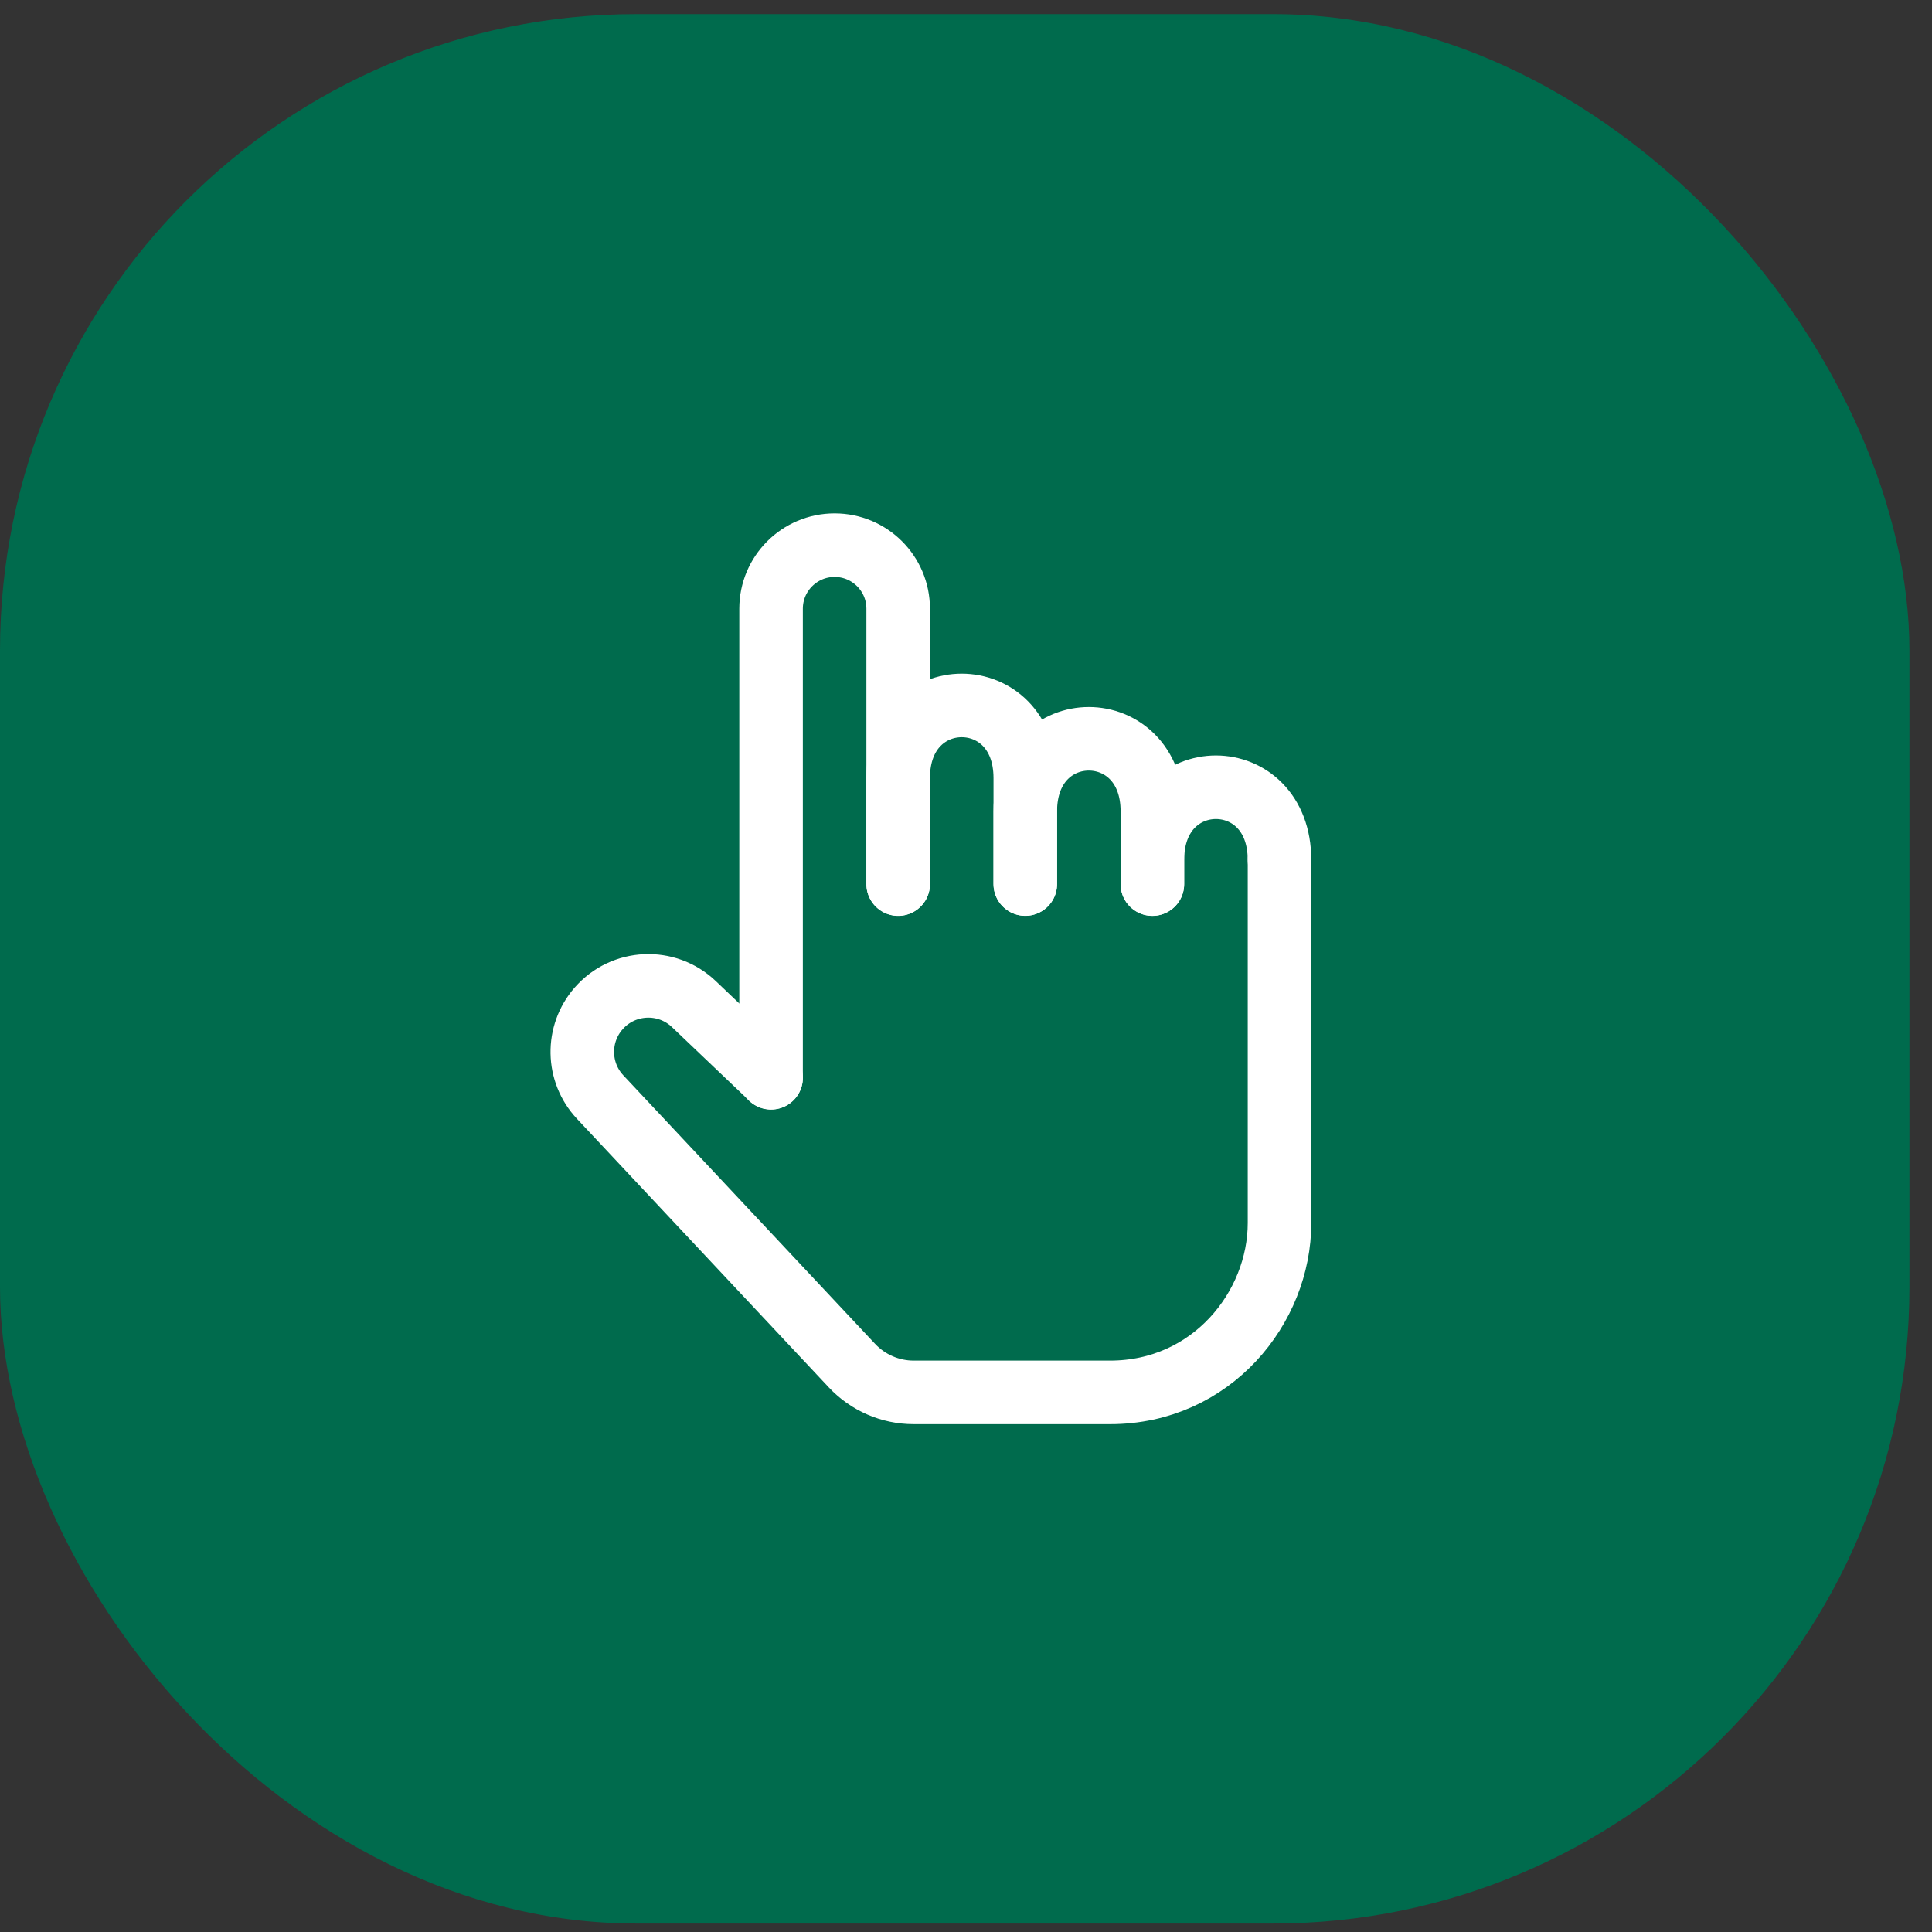 <?xml version="1.0" encoding="UTF-8"?>
<svg xmlns="http://www.w3.org/2000/svg" width="76" height="76" viewBox="0 0 76 76" fill="none">
  <rect x="0" y="0" width="76" height="76" fill="#333333" stroke="none"/>
  <rect y="0.555" width="75.112" height="75.112" rx="25.037" fill="#006B4D"></rect>
  <path d="M30.333 42.392L27.295 39.498C26.225 38.479 24.522 38.557 23.549 39.669C22.67 40.674 22.695 42.181 23.609 43.156L33.512 53.719C34.142 54.391 35.021 54.773 35.942 54.773C37.751 54.773 40.724 54.773 43.666 54.773C47.666 54.773 50.333 51.439 50.333 48.106C50.333 48.106 50.333 36.678 50.333 33.82" stroke="white" stroke-width="2.5" stroke-linecap="round" stroke-linejoin="round"></path>
  <path d="M45.332 34.778C45.332 34.778 45.332 34.57 45.332 33.826C45.332 30.016 50.332 30.016 50.332 33.826" stroke="white" stroke-width="2.5" stroke-linecap="round" stroke-linejoin="round"></path>
  <path d="M40.332 34.777C40.332 34.777 40.332 33.407 40.332 31.92C40.332 28.11 45.332 28.11 45.332 31.92C45.332 32.292 45.332 33.453 45.332 33.824C45.332 34.568 45.332 34.777 45.332 34.777" stroke="white" stroke-width="2.5" stroke-linecap="round" stroke-linejoin="round"></path>
  <path d="M35.332 34.774C35.332 34.774 35.332 32.467 35.332 30.607C35.332 26.798 40.332 26.798 40.332 30.607C40.332 30.607 40.332 31.545 40.332 31.917C40.332 33.404 40.332 34.774 40.332 34.774" stroke="white" stroke-width="2.5" stroke-linecap="round" stroke-linejoin="round"></path>
  <path d="M30.332 42.398V23.945C30.332 22.565 31.451 21.445 32.832 21.445C34.213 21.445 35.332 22.563 35.332 23.944C35.332 25.928 35.332 28.681 35.332 30.612C35.332 32.472 35.332 34.779 35.332 34.779" stroke="white" stroke-width="2.5" stroke-linecap="round" stroke-linejoin="round"></path>
</svg>
